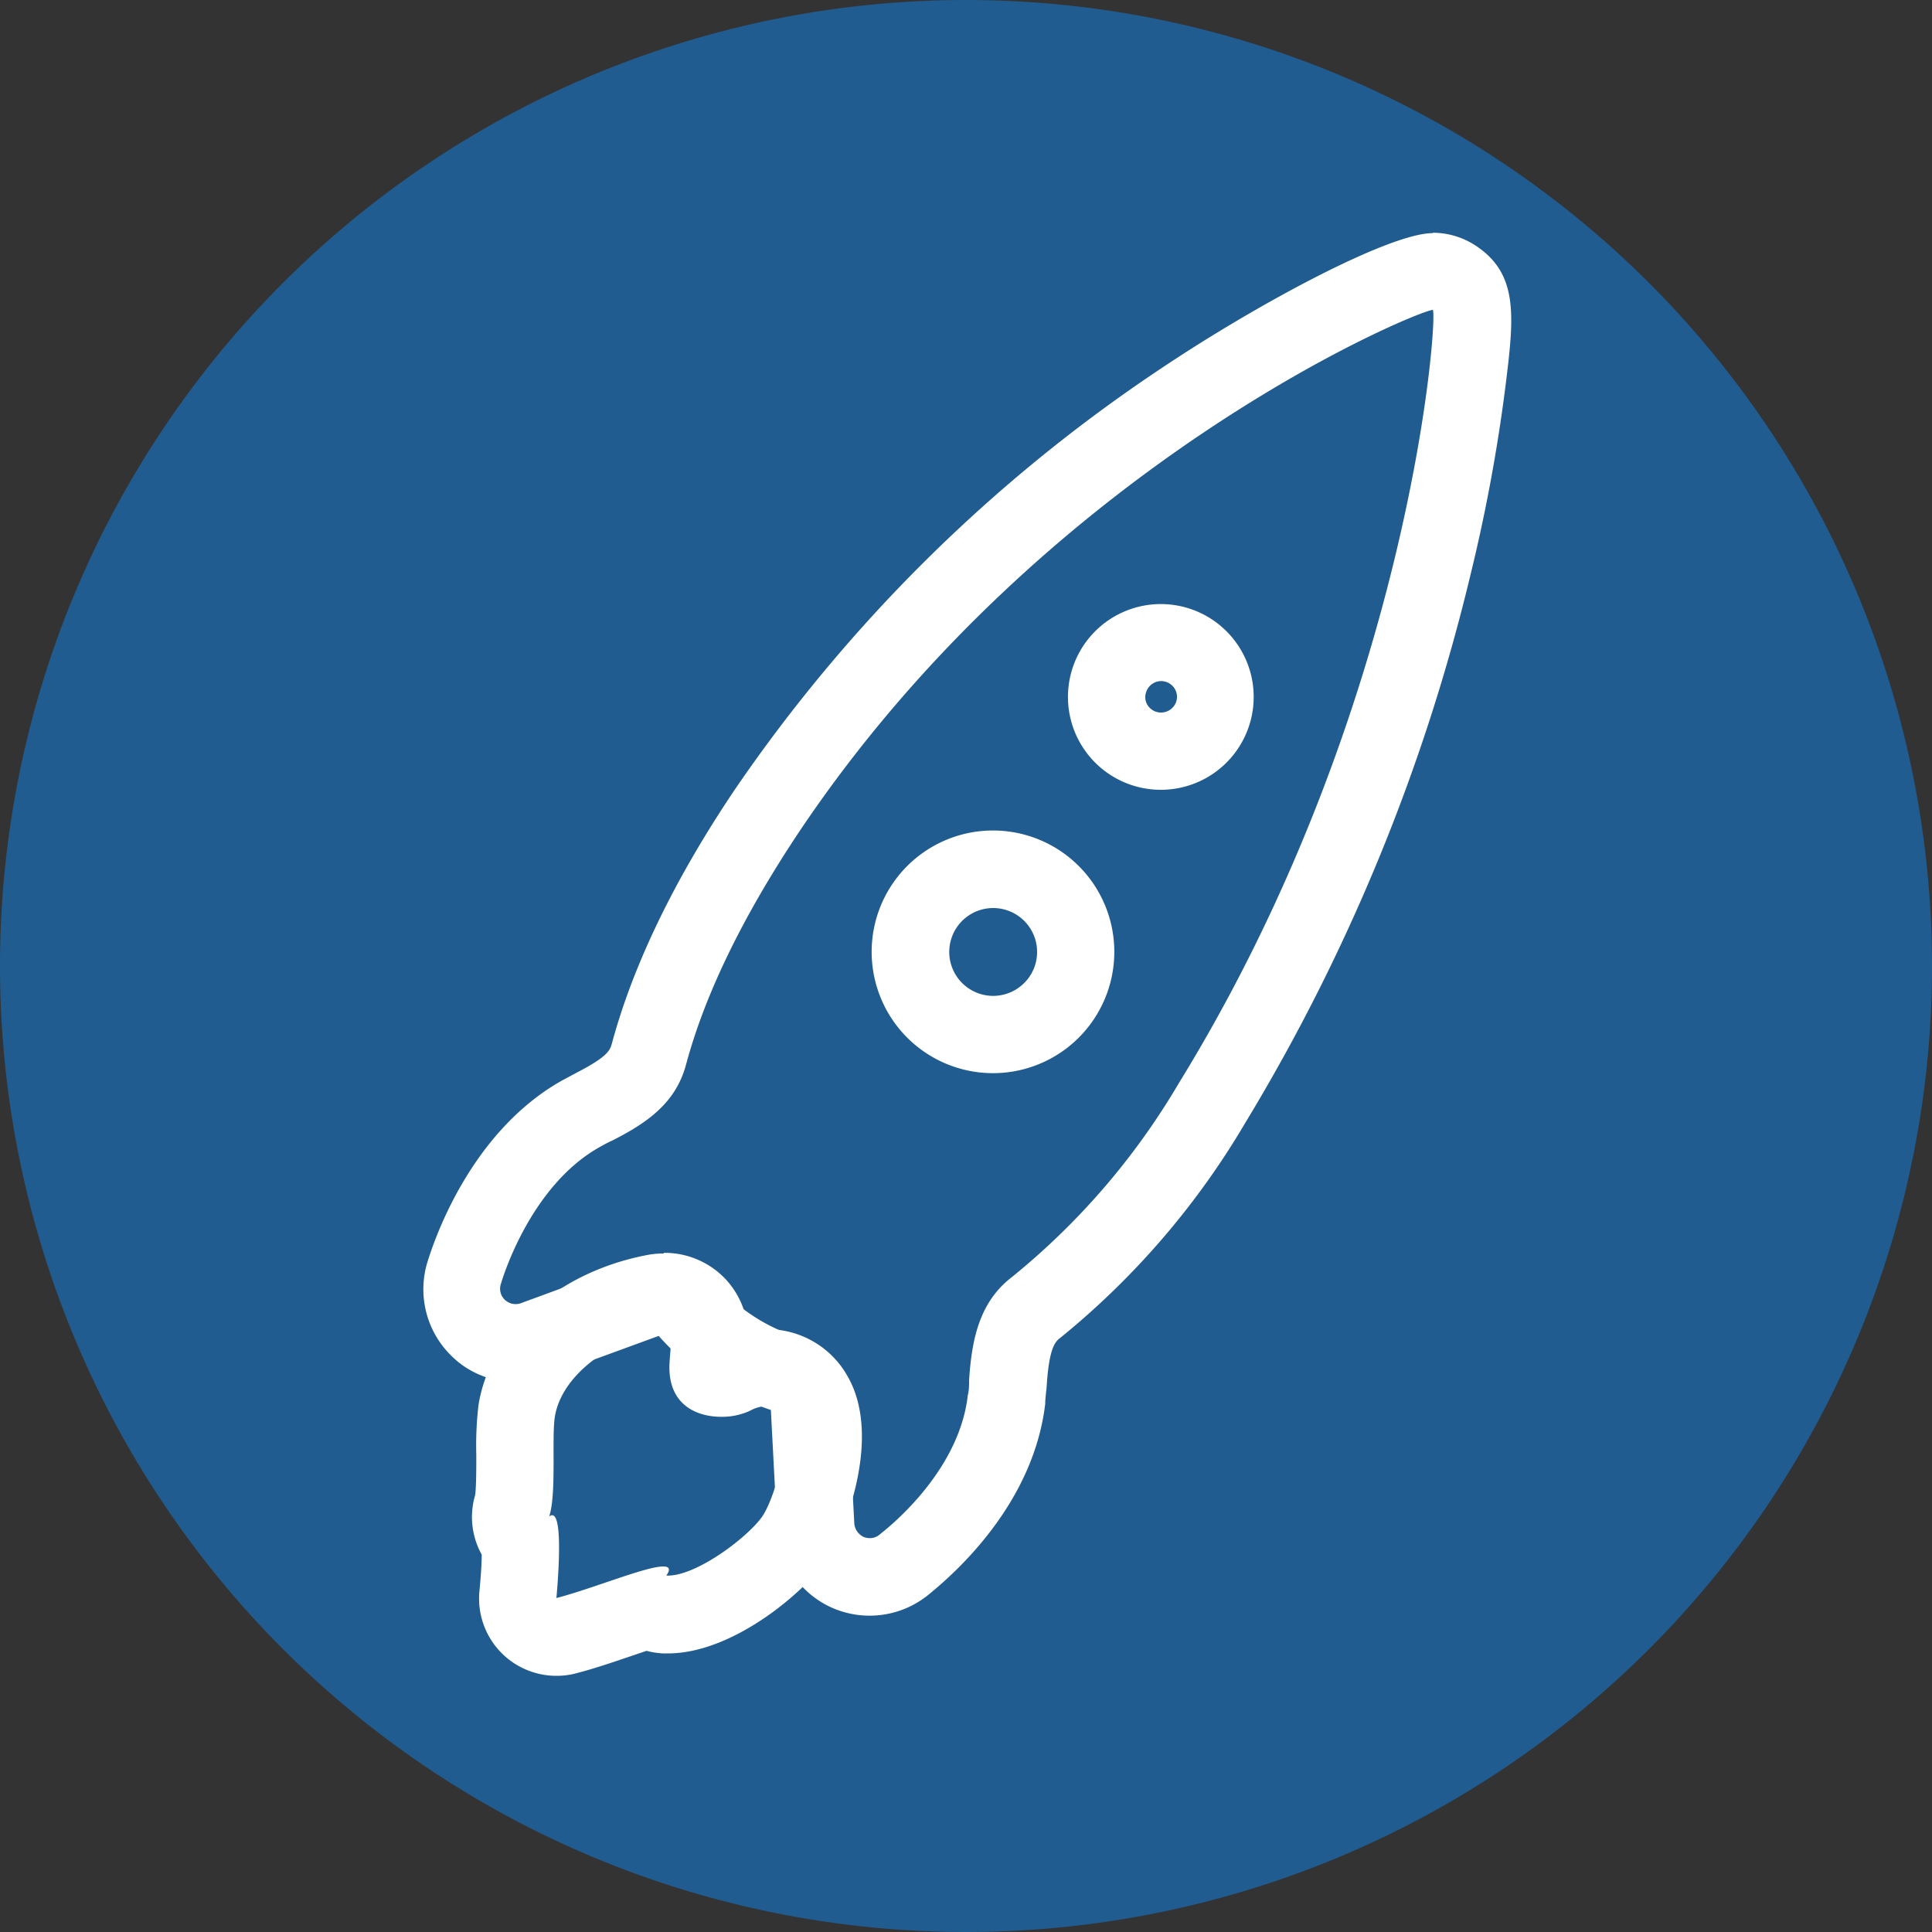 <svg xmlns="http://www.w3.org/2000/svg" viewBox="0 0 150 150"><rect x="0" y="0" width="150" height="150" fill="#333333" stroke="none"/><defs><style>.cls-1{fill:#205c90;}.cls-2{fill:#fff;}</style></defs><title>business</title><g id="Layer_2" data-name="Layer 2"><g id="Layer_1-2" data-name="Layer 1"><path class="cls-1" d="M150,75A75,75,0,1,1,75,0a75,75,0,0,1,75,75"/><path class="cls-2" d="M111.24,24.07h0c.43.28-1.63,30.65-19.7,60a55.65,55.65,0,0,1-13,15.1c-2.51,1.94-3.1,4.85-3.3,8,0,.38,0,.76-.1,1.15-.69,6.18-6.61,10.62-6.82,10.8a1.16,1.16,0,0,1-.79.3,1.27,1.27,0,0,1-.47-.09,1.28,1.28,0,0,1-.73-1l-.48-9.15a5.94,5.94,0,0,0-4-5.4,13.79,13.79,0,0,1-3.42-1.64,13.94,13.94,0,0,1-2.85-2.5,5.75,5.75,0,0,0-4.39-2,6.41,6.41,0,0,0-2.15.38l-8.6,3.16a1.14,1.14,0,0,1-.41.07,1.17,1.17,0,0,1-.66-.2.79.79,0,0,1-.18-.14,1.18,1.18,0,0,1-.3-1.23c.08-.27,2.21-7.54,7.63-10.6.32-.18.64-.36,1-.52,2.83-1.43,5-3,5.77-6,1.38-5.1,4.16-11.09,8.77-18,19.16-28.58,48.1-40.5,49.19-40.5M90.14,61.32a7.21,7.21,0,1,0-5.08-2.08,7.21,7.21,0,0,0,5.08,2.08m-13.06,22a9.42,9.42,0,1,0-6.43-2.55,9.42,9.42,0,0,0,6.43,2.55m34.16-65.22c-3.36,0-13.6,5.48-21.16,10.55a121.79,121.79,0,0,0-33,32.61c-4.72,7-7.94,13.69-9.57,19.75-.14.5-.28,1-2.68,2.24l-1.23.66c-6.79,3.84-9.67,11.68-10.39,14a7.22,7.22,0,0,0,1.86,7.38,6.94,6.94,0,0,0,1,.82,7.2,7.2,0,0,0,6.46.76l8.61-3.15,0,0a20.18,20.18,0,0,0,8.71,5.75.09.09,0,0,1,0,0l.48,9.15a7.22,7.22,0,0,0,3.22,5.63,6.91,6.91,0,0,0,1.2.64,7.23,7.23,0,0,0,7.4-1.13c2.46-2,8.11-7.28,9-14.76,0-.47.09-1,.12-1.45.17-2.67.59-3.34,1-3.64A61.92,61.92,0,0,0,96.67,87.2a149.15,149.15,0,0,0,17.51-42.62,130.62,130.62,0,0,0,2.68-14.4c.69-5.53,1.1-8.87-2.29-11.11a6.08,6.08,0,0,0-3.33-1M90.14,55.32a1.21,1.21,0,0,1-.9-.39A1.16,1.16,0,0,1,89,53.7a1.22,1.22,0,0,1,1.16-.82,1.25,1.25,0,0,1,.89.39,1.21,1.21,0,0,1,.26,1.24,1.24,1.24,0,0,1-1.16.81m-13.06,22a3.41,3.41,0,1,1,3.16-2.08,3.42,3.42,0,0,1-3.16,2.08"/><path class="cls-2" d="M51.51,103.28c.81,0,.56,1,.47,2.56C51.82,109,54,110,56,110a5.18,5.18,0,0,0,2.21-.46,3,3,0,0,1,1.31-.38c2.61,0,.94,6.46-.23,8.41-.89,1.5-5.06,4.76-7.44,4.76h-.12c.36-.51.22-.71-.24-.71-1.36,0-5.53,1.74-8.29,2.45.24-2.71.41-6.43-.33-6.43a.38.38,0,0,0-.23.1c.58-1.76.18-6.14.44-7.75.48-3,3.9-5.81,8.15-6.67a1.13,1.13,0,0,1,.3,0m0-6a6.93,6.93,0,0,0-1.49.16c-6.83,1.37-12,6-12.89,11.61a26.85,26.85,0,0,0-.17,3.87c0,.89,0,2.52-.09,3.12a6,6,0,0,0,.51,4.62c0,.67-.06,1.62-.18,2.87a6,6,0,0,0,6,6.54,5.8,5.8,0,0,0,1.49-.19c1.37-.35,2.86-.86,4.31-1.35l1.18-.4a6,6,0,0,0,1.27.2h.4c5.18,0,11-5.07,12.59-7.68.94-1.57,4.12-9,1.35-13.83a7.13,7.13,0,0,0-6.27-3.66,7.29,7.29,0,0,0-1.46.14,6.6,6.6,0,0,0-1.72-4,6.51,6.51,0,0,0-4.81-2.07"/></g></g></svg>